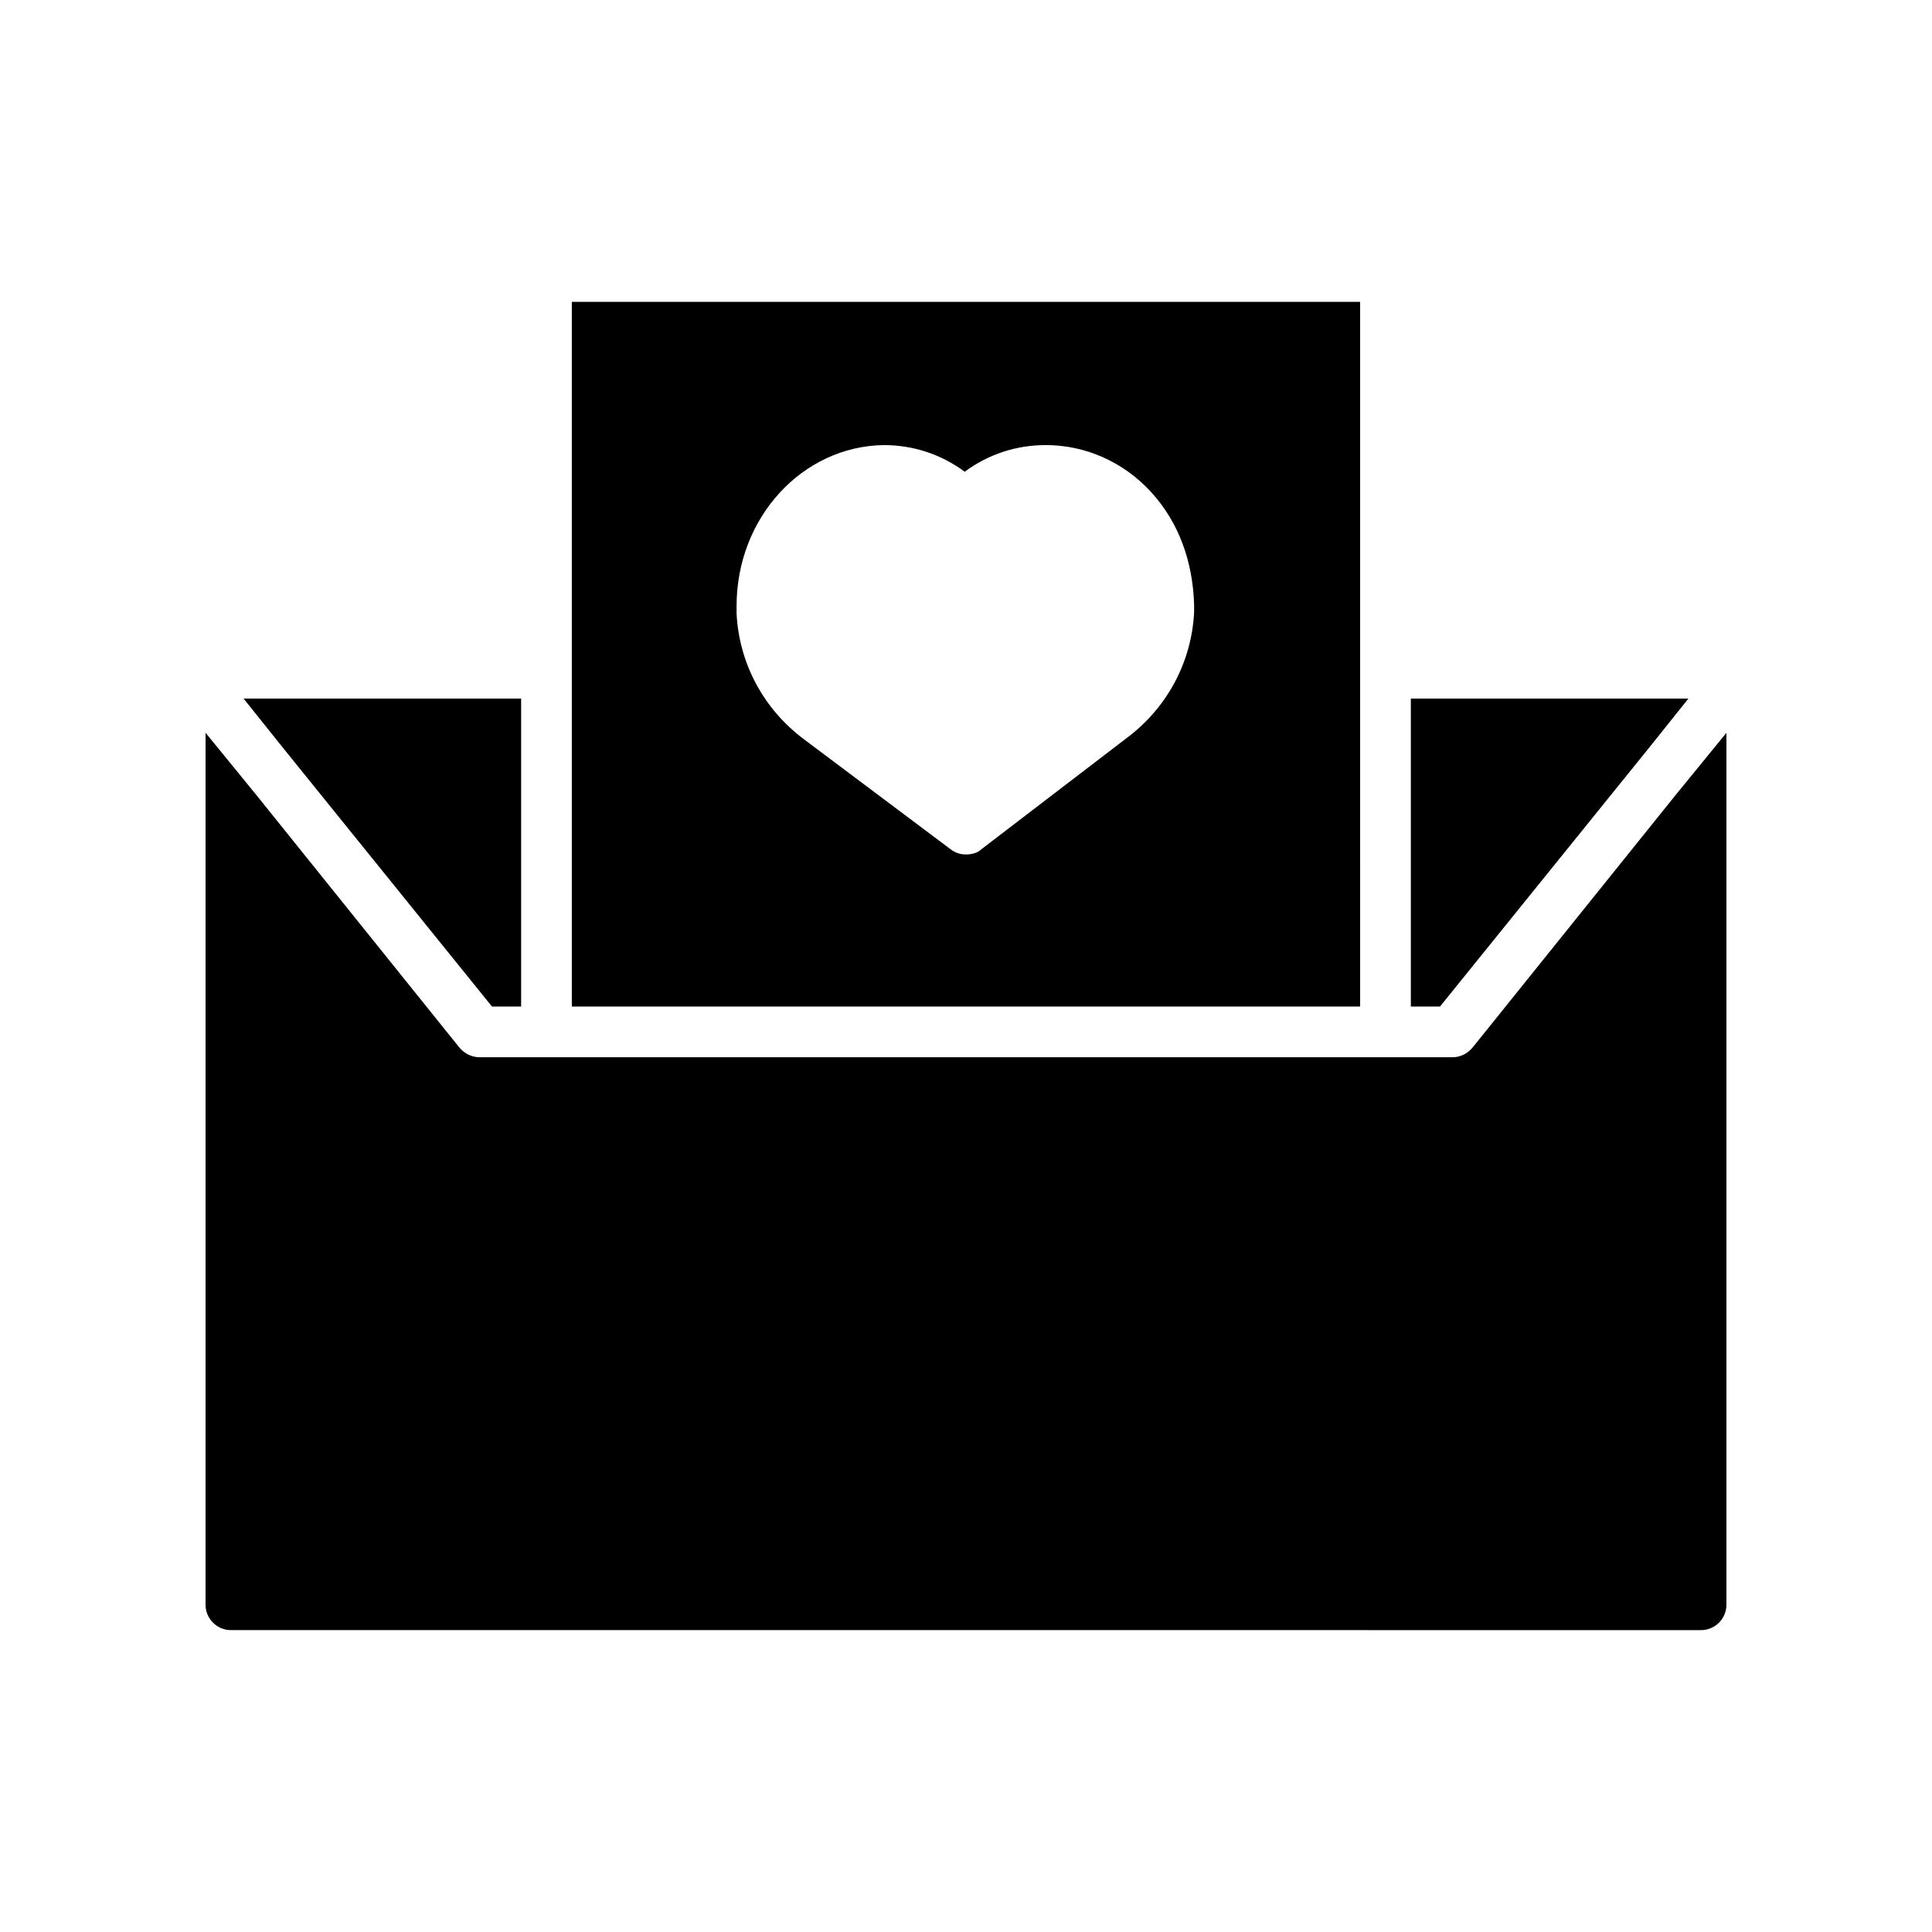 <?xml version="1.0" encoding="UTF-8"?>
<!-- Uploaded to: SVG Repo, www.svgrepo.com, Generator: SVG Repo Mixer Tools -->
<svg fill="#000000" width="800px" height="800px" version="1.1" viewBox="144 144 512 512" xmlns="http://www.w3.org/2000/svg">
 <g>
  <path d="m601.52 338.2v231.08c0 3.695-3.023 6.719-6.719 6.719l-389.61-0.004c-3.695 0-6.719-3.023-6.719-6.719l0.004-231.08 13.434 16.457 53.738 66.84c1.344 1.68 3.359 2.688 5.375 2.688h257.95c2.016 0 4.031-1.008 5.375-2.688l53.738-66.84z"/>
  <path d="m208.55 329.13 10.75 13.434 55.082 68.184h7.723v-81.617z"/>
  <path d="m517.89 329.13v81.617h7.723l55.086-68.184 10.746-13.434z"/>
  <path d="m295.54 224v186.75h208.91l-0.004-186.75zm164.91 82.289c-0.672 13.098-7.055 25.191-17.801 33.25l-38.625 29.559c-1.008 1.008-2.688 1.344-4.031 1.344s-2.688-0.336-4.031-1.344l-38.961-29.223c-10.746-8.062-17.129-20.152-17.801-33.25v-2.016c0-23.512 17.465-42.32 38.961-42.656 7.727 0 15.113 2.352 21.496 7.055 6.383-4.703 13.77-7.055 21.496-7.055 10.41 0 20.488 4.367 27.879 12.426 7.391 8.062 11.082 18.473 11.418 29.895v2.016z"/>
 </g>
</svg>